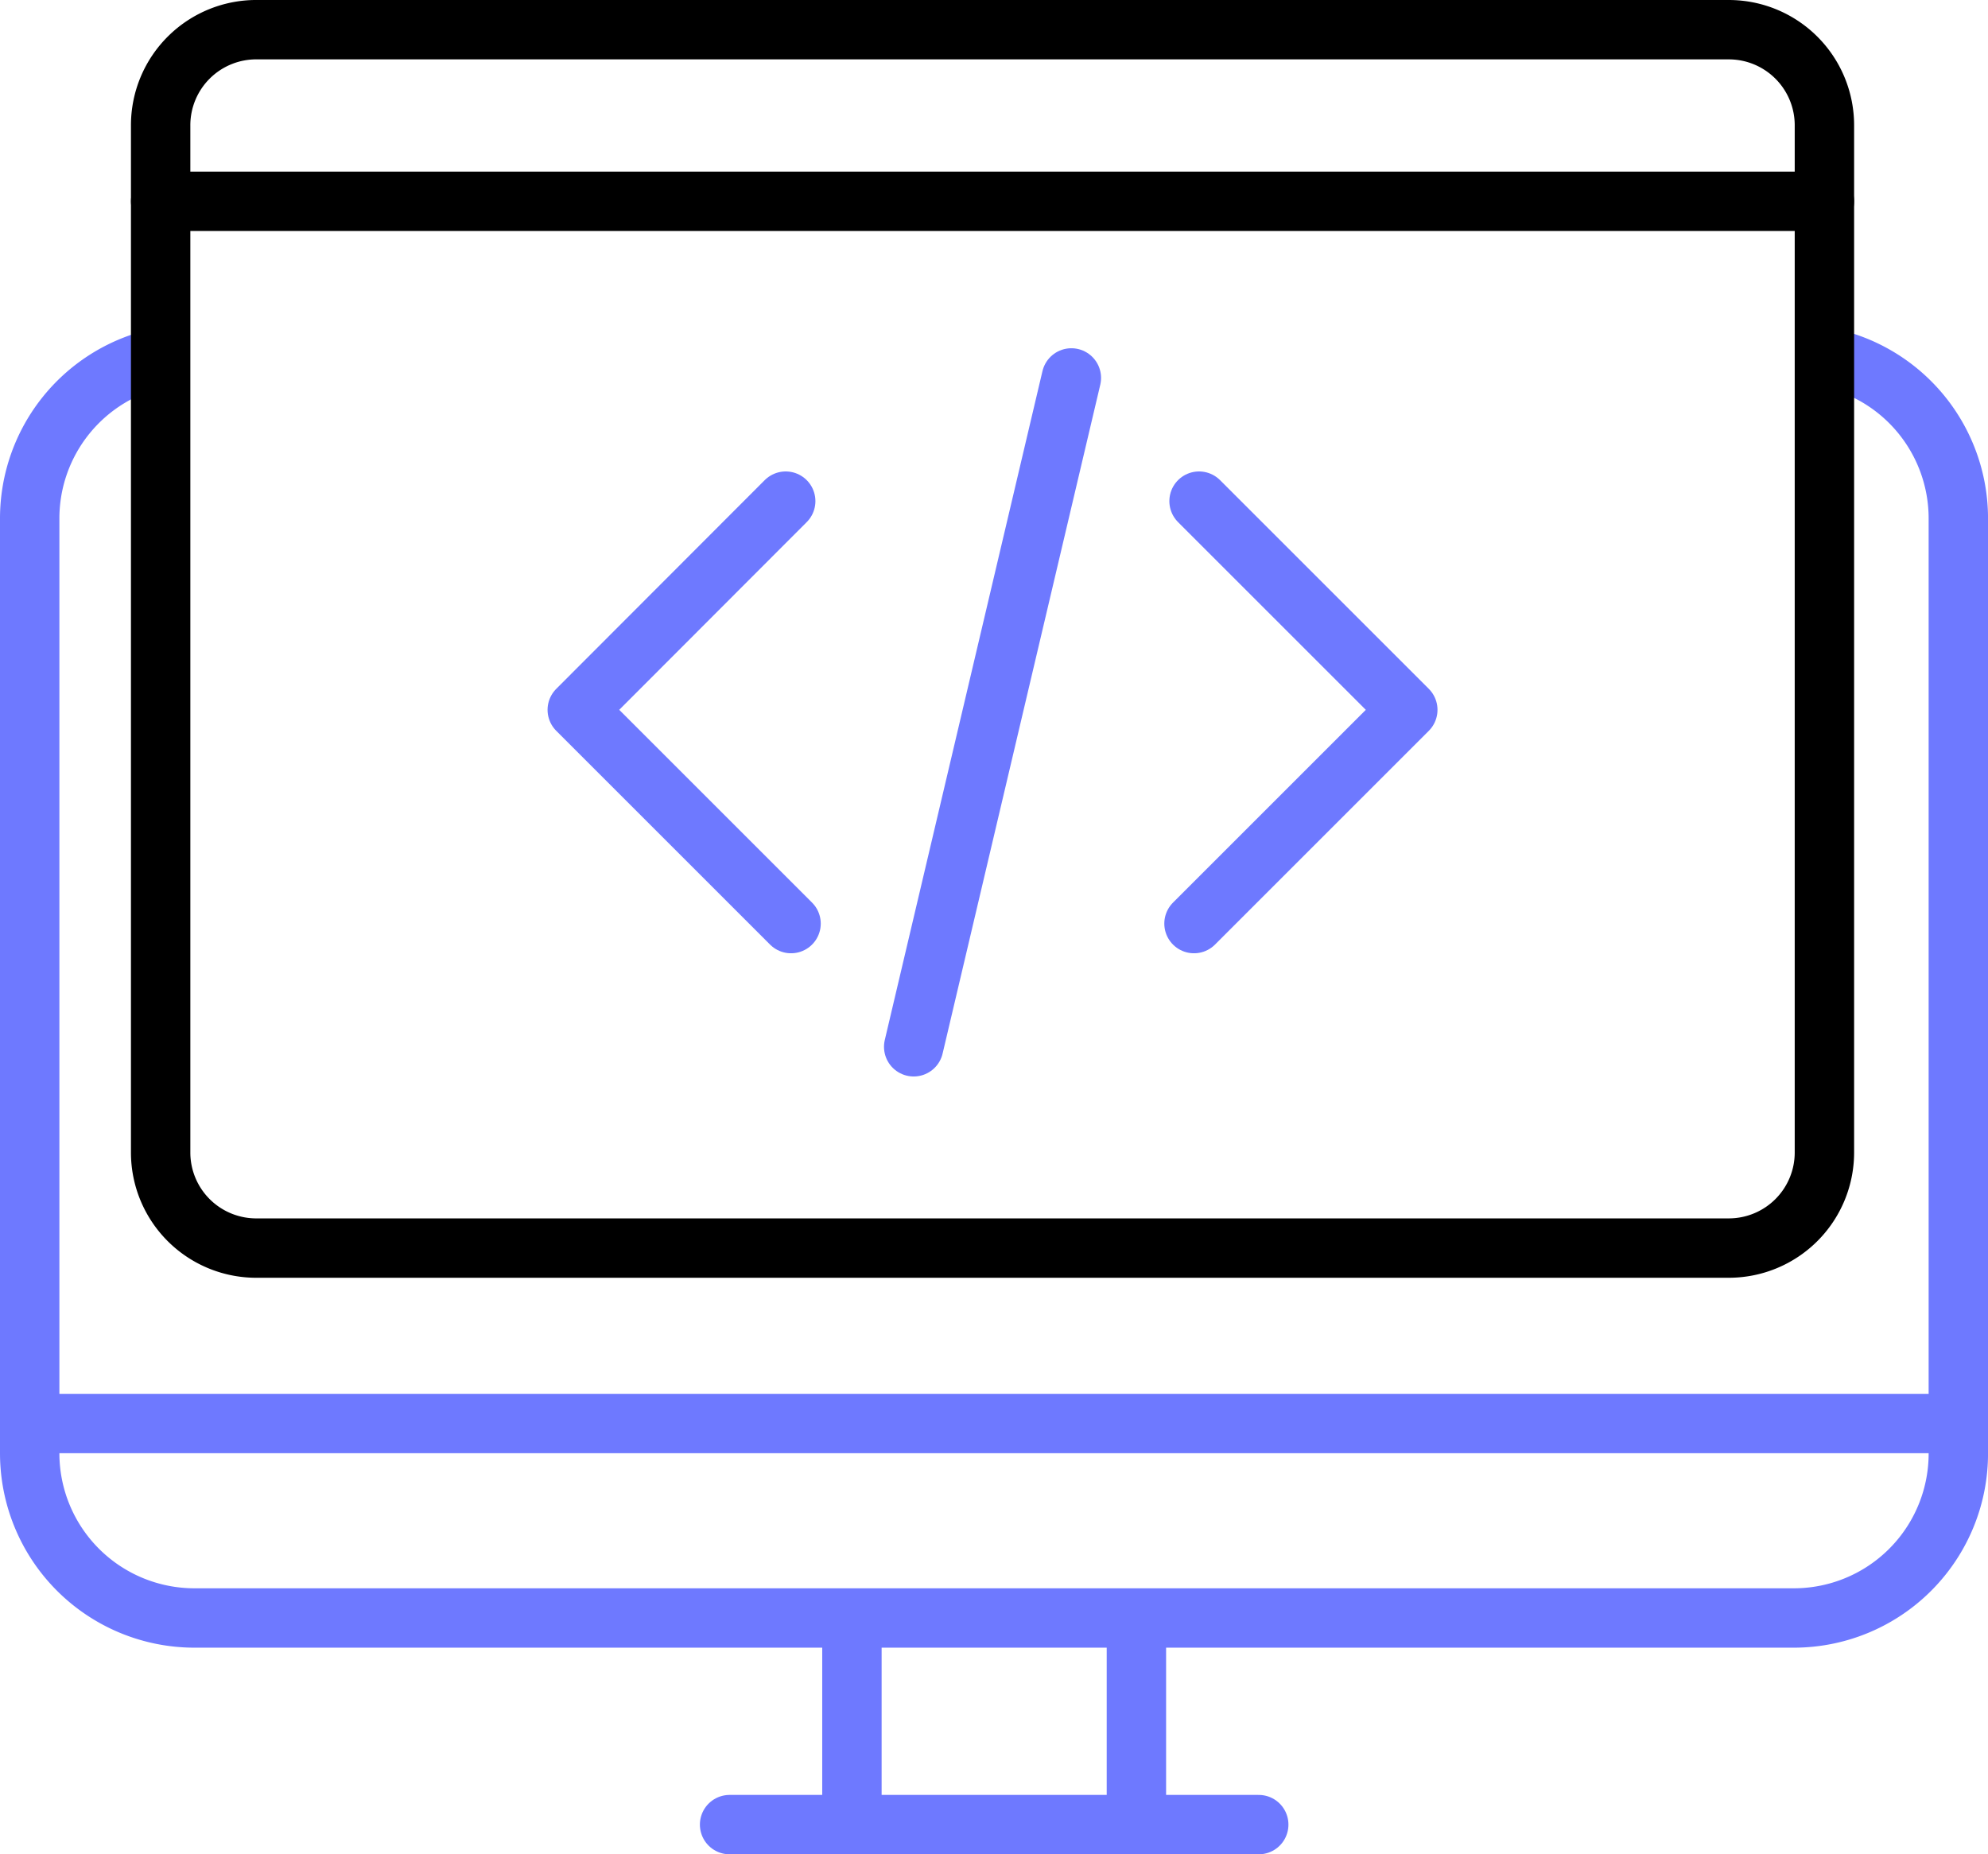 <?xml version="1.0" encoding="UTF-8"?>
<svg xmlns="http://www.w3.org/2000/svg" width="66.949" height="62.46" viewBox="0 0 66.949 62.46">
  <g id="icon-design-development-1" transform="translate(-8.32 -4.18)">
    <g id="Group_2214" data-name="Group 2214">
      <path id="Path_14720" data-name="Path 14720" d="M69.76,16.2a5.54,5.54,0,0,1,4.51,5.45V53.13a5.54,5.54,0,0,1-5.55,5.55H14.87a5.55,5.55,0,0,1-5.55-5.55V21.65a5.54,5.54,0,0,1,4.41-5.43" fill="none" stroke="#6e79ff" stroke-linejoin="round" stroke-width="2"></path>
      <line id="Line_116" data-name="Line 116" x2="64.94" transform="translate(9.33 52.13)" fill="none" stroke="#6e79ff" stroke-linejoin="round" stroke-width="2"></line>
      <path id="Path_1030" data-name="Path 1030" d="M17,5.18H66.54A3.22,3.22,0,0,1,69.76,8.4h0V43a3.22,3.22,0,0,1-3.22,3.22H17A3.22,3.22,0,0,1,13.73,43h0V8.4A3.22,3.22,0,0,1,17,5.18Z" fill="none" stroke="#000" stroke-linecap="round" stroke-width="2"></path>
      <line id="Line_117" data-name="Line 117" x2="56.03" transform="translate(13.73 10.96)" fill="none" stroke="#000" stroke-linecap="round" stroke-linejoin="round" stroke-width="2"></line>
      <g id="Group_2210" data-name="Group 2210">
        <line id="Line_118" data-name="Line 118" y2="6.5" transform="translate(37.01 59.14)" fill="none" stroke="#6e79ff" stroke-linecap="round" stroke-linejoin="round" stroke-width="2"></line>
        <line id="Line_119" data-name="Line 119" y2="6.5" transform="translate(46.59 59.14)" fill="none" stroke="#6e79ff" stroke-linecap="round" stroke-linejoin="round" stroke-width="2"></line>
      </g>
      <line id="Line_120" data-name="Line 120" x2="17.82" transform="translate(32.89 65.64)" fill="none" stroke="#6e79ff" stroke-linecap="round" stroke-linejoin="round" stroke-width="2"></line>
    </g>
    <path id="Path_14721" data-name="Path 14721" d="M34.78,21.06l-7.02,7.03,7.2,7.2" fill="none" stroke="#6e79ff" stroke-linecap="round" stroke-linejoin="round" stroke-width="2"></path>
    <path id="Path_14722" data-name="Path 14722" d="M48.7,21.06l7.03,7.03-7.2,7.2" fill="none" stroke="#6e79ff" stroke-linecap="round" stroke-linejoin="round" stroke-width="2"></path>
    <line id="Line_231" data-name="Line 231" x1="5.31" y2="22.53" transform="translate(39.09 16.91)" fill="none" stroke="#6e79ff" stroke-linecap="round" stroke-linejoin="round" stroke-width="2"></line>
  </g>
</svg>

